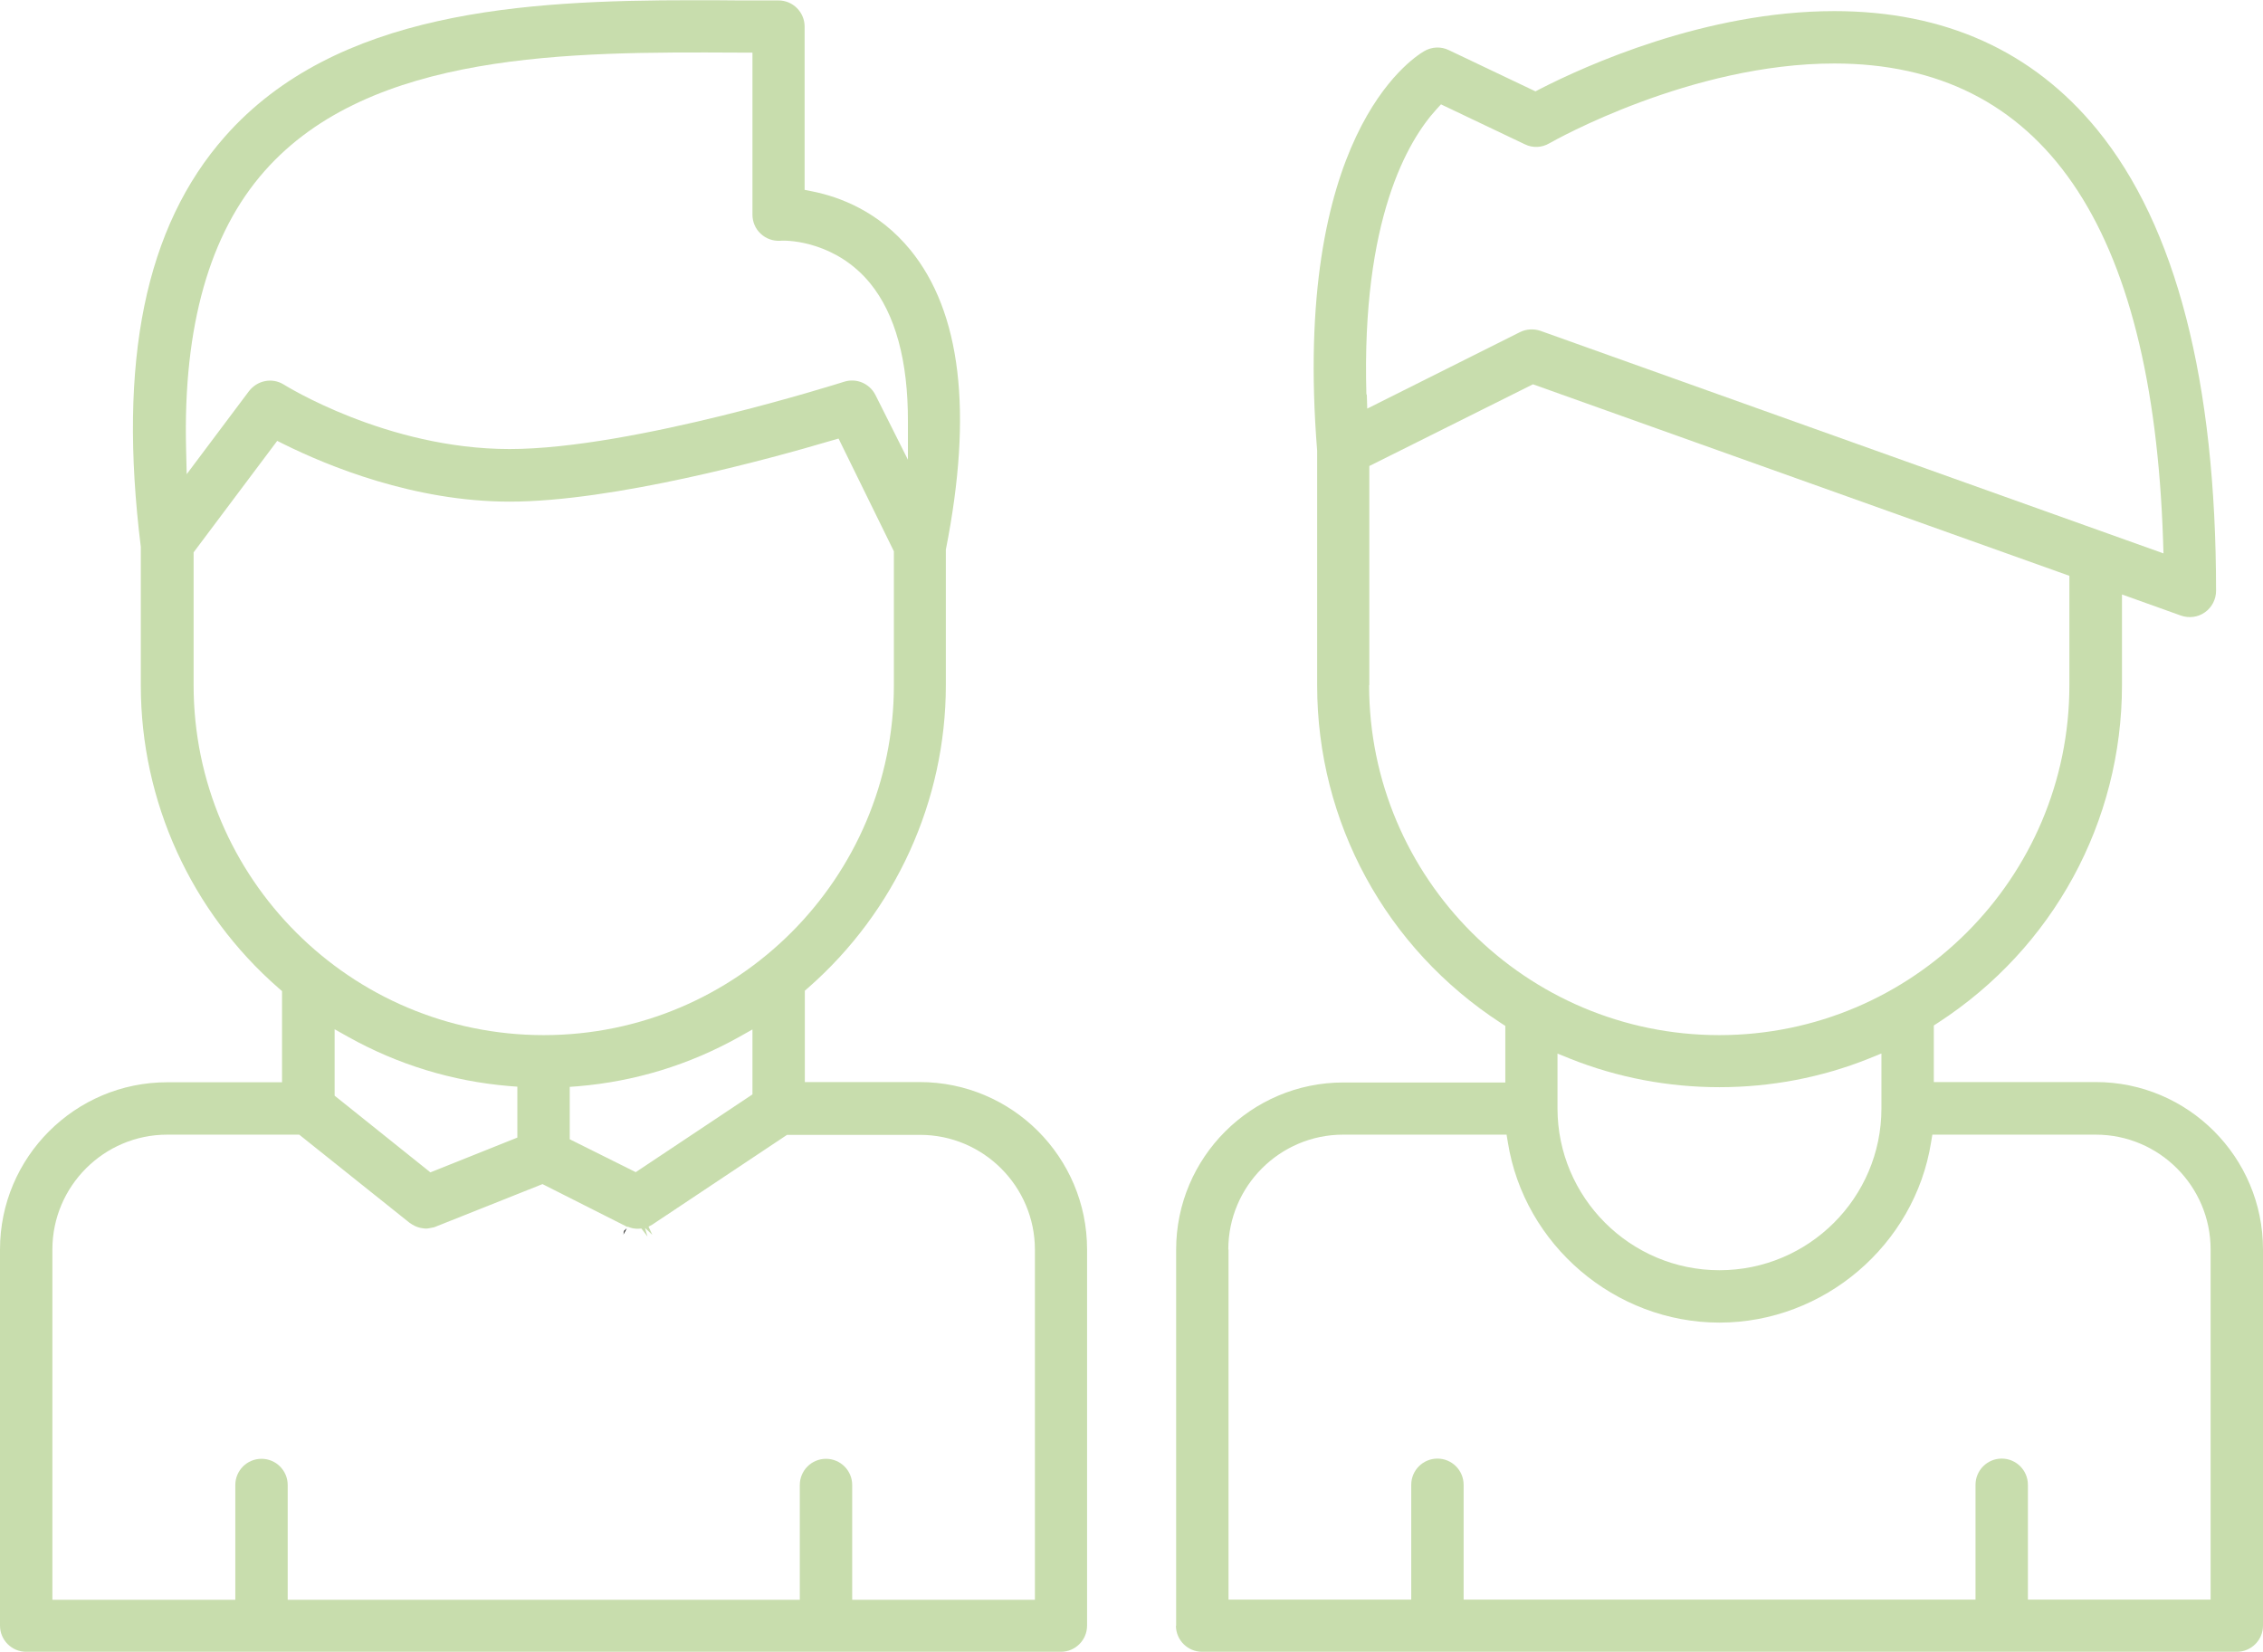 <?xml version="1.0" encoding="UTF-8"?>
<svg id="Layer_2" xmlns="http://www.w3.org/2000/svg" viewBox="0 0 108 78.83">
  <g id="Layer_1-2" data-name="Layer_1">
    <g>
      <polygon points="30.67 59.05 30.67 59.05 30.67 59.05 30.67 59.05"/>
      <polygon points="29.79 58.74 29.75 58.92 29.91 58.62 29.79 58.74"/>
      <path fill="#c8ddad" d="M0,77.58c0,.69.56,1.25,1.25,1.25h49.38c.69,0,1.25-.56,1.25-1.25v-17.95c0-4.41-3.58-7.99-7.99-7.99h-5.48v-4.36s.15-.13.15-.13c4.18-3.66,6.58-8.93,6.58-14.46v-6.46c1.3-6.57.72-11.35-1.7-14.31-1.51-1.84-3.38-2.53-4.69-2.79l-.35-.07V1.27c0-.69-.56-1.25-1.25-1.25h-1.92c-.73-.01-1.44-.01-2.16-.01-8.03,0-17.03.5-22.33,6.5-3.81,4.31-5.12,10.72-4.02,19.59v6.61c0,5.54,2.4,10.81,6.59,14.46l.15.13v4.35h-5.48c-4.4,0-7.98,3.58-7.98,7.98v17.96ZM8.88,21.38c-.14-5.8,1.12-10.25,3.75-13.22,5.05-5.72,14.61-5.69,22.56-5.65h.72v7.73c0,.35.14.68.39.91.25.24.59.36.93.34.52-.04,2.71.1,4.29,2.02,1.21,1.48,1.82,3.71,1.81,6.62v1.81s-1.55-3.09-1.55-3.09c-.28-.55-.91-.82-1.5-.63-.1.03-10.09,3.21-15.96,3.21s-10.73-3.05-10.78-3.08c-.55-.34-1.26-.2-1.66.32l-2.97,3.96-.03-1.25ZM9.24,32.7v-6.34l3.99-5.32.32.16c2.06,1.02,6.19,2.74,10.77,2.74,4.95,0,12.38-2.03,15.35-2.91l.35-.1,2.64,5.38v6.39c0,9.21-7.49,16.7-16.71,16.7s-16.71-7.49-16.71-16.7ZM35.91,49.12v3.11s-5.57,3.71-5.57,3.71l-3.15-1.57v-2.5l.4-.03c2.72-.23,5.3-1.02,7.68-2.35l.64-.36ZM24.69,51.86v2.43l-4.15,1.66-4.57-3.66v-3.17l.64.36c2.38,1.33,4.97,2.12,7.68,2.35l.4.03ZM2.5,59.63c0-3.02,2.46-5.48,5.48-5.48h6.3l5.27,4.21c.07.05.11.07.14.09.11.06.14.07.18.09.11.04.16.05.2.06.22.04.28.04.39.02l.26-.05,5.17-2.06,4.06,2.05v-.02s.14.05.14.05c.1.03.15.04.19.04.13.02.23.01.33,0l.29.38s0,0,0,0l-.12-.41.35.33h0s-.18-.39-.18-.39l.17-.09,6.44-4.29h6.35c3.02,0,5.48,2.46,5.48,5.48v16.71h-8.72v-5.48c0-.69-.56-1.25-1.25-1.25s-1.25.56-1.25,1.25v5.48H13.73v-5.48c0-.69-.56-1.25-1.25-1.25s-1.25.56-1.25,1.25v5.48H2.5v-16.71Z"/>
    </g>
    <path fill="#c8ddad" d="M56.12,77.58c0,.69.56,1.25,1.25,1.25h49.38c.69,0,1.25-.56,1.25-1.25v-17.95c0-4.41-3.58-7.99-7.98-7.99h-7.73v-2.7s.2-.13.2-.13c5.5-3.57,8.78-9.59,8.78-16.12v-4.32l2.82,1.01c.38.13.81.08,1.14-.16.33-.23.53-.62.53-1.02,0-10-1.91-17.41-5.68-22.02-3.07-3.75-7.28-5.65-12.54-5.65-6.14,0-11.89,2.61-14.07,3.73l-.19.1-4.14-1.97c-.37-.18-.81-.16-1.17.05-.65.38-6.31,4.12-5.11,19.07v11.2c0,6.53,3.28,12.55,8.78,16.12l.2.13v2.7h-7.73c-4.4,0-7.98,3.58-7.98,7.98v17.96ZM65.21,18.83c-.24-8.38,1.99-12.13,3.34-13.61l.22-.24,4.01,1.91c.37.18.8.16,1.16-.05.28-.16,6.77-3.81,13.6-3.81,9.91,0,15.19,7.66,15.69,22.75l.02.63-29.73-10.62c-.32-.11-.68-.09-.98.06l-7.29,3.65-.02-.68ZM65.35,32.7v-10.46l7.81-3.9,25.6,9.14v5.22c0,9.21-7.49,16.7-16.71,16.7s-16.71-7.49-16.71-16.7ZM89.79,50.29v2.61c0,4.26-3.47,7.72-7.73,7.72s-7.73-3.47-7.73-7.73v-2.61l.59.24c4.55,1.82,9.73,1.82,14.27,0l.59-.24ZM58.62,59.63c0-3.02,2.46-5.48,5.48-5.48h7.8l.06.36c.78,4.91,5.12,8.61,10.1,8.61s9.32-3.7,10.1-8.61l.06-.36h7.8c3.02,0,5.48,2.46,5.48,5.48v16.71h-8.72v-5.48c0-.69-.56-1.25-1.25-1.25s-1.25.56-1.25,1.25v5.48h-24.43v-5.48c0-.69-.56-1.25-1.25-1.25s-1.25.56-1.25,1.25v5.48h-8.72v-16.71Z"/>
  </g>
</svg>